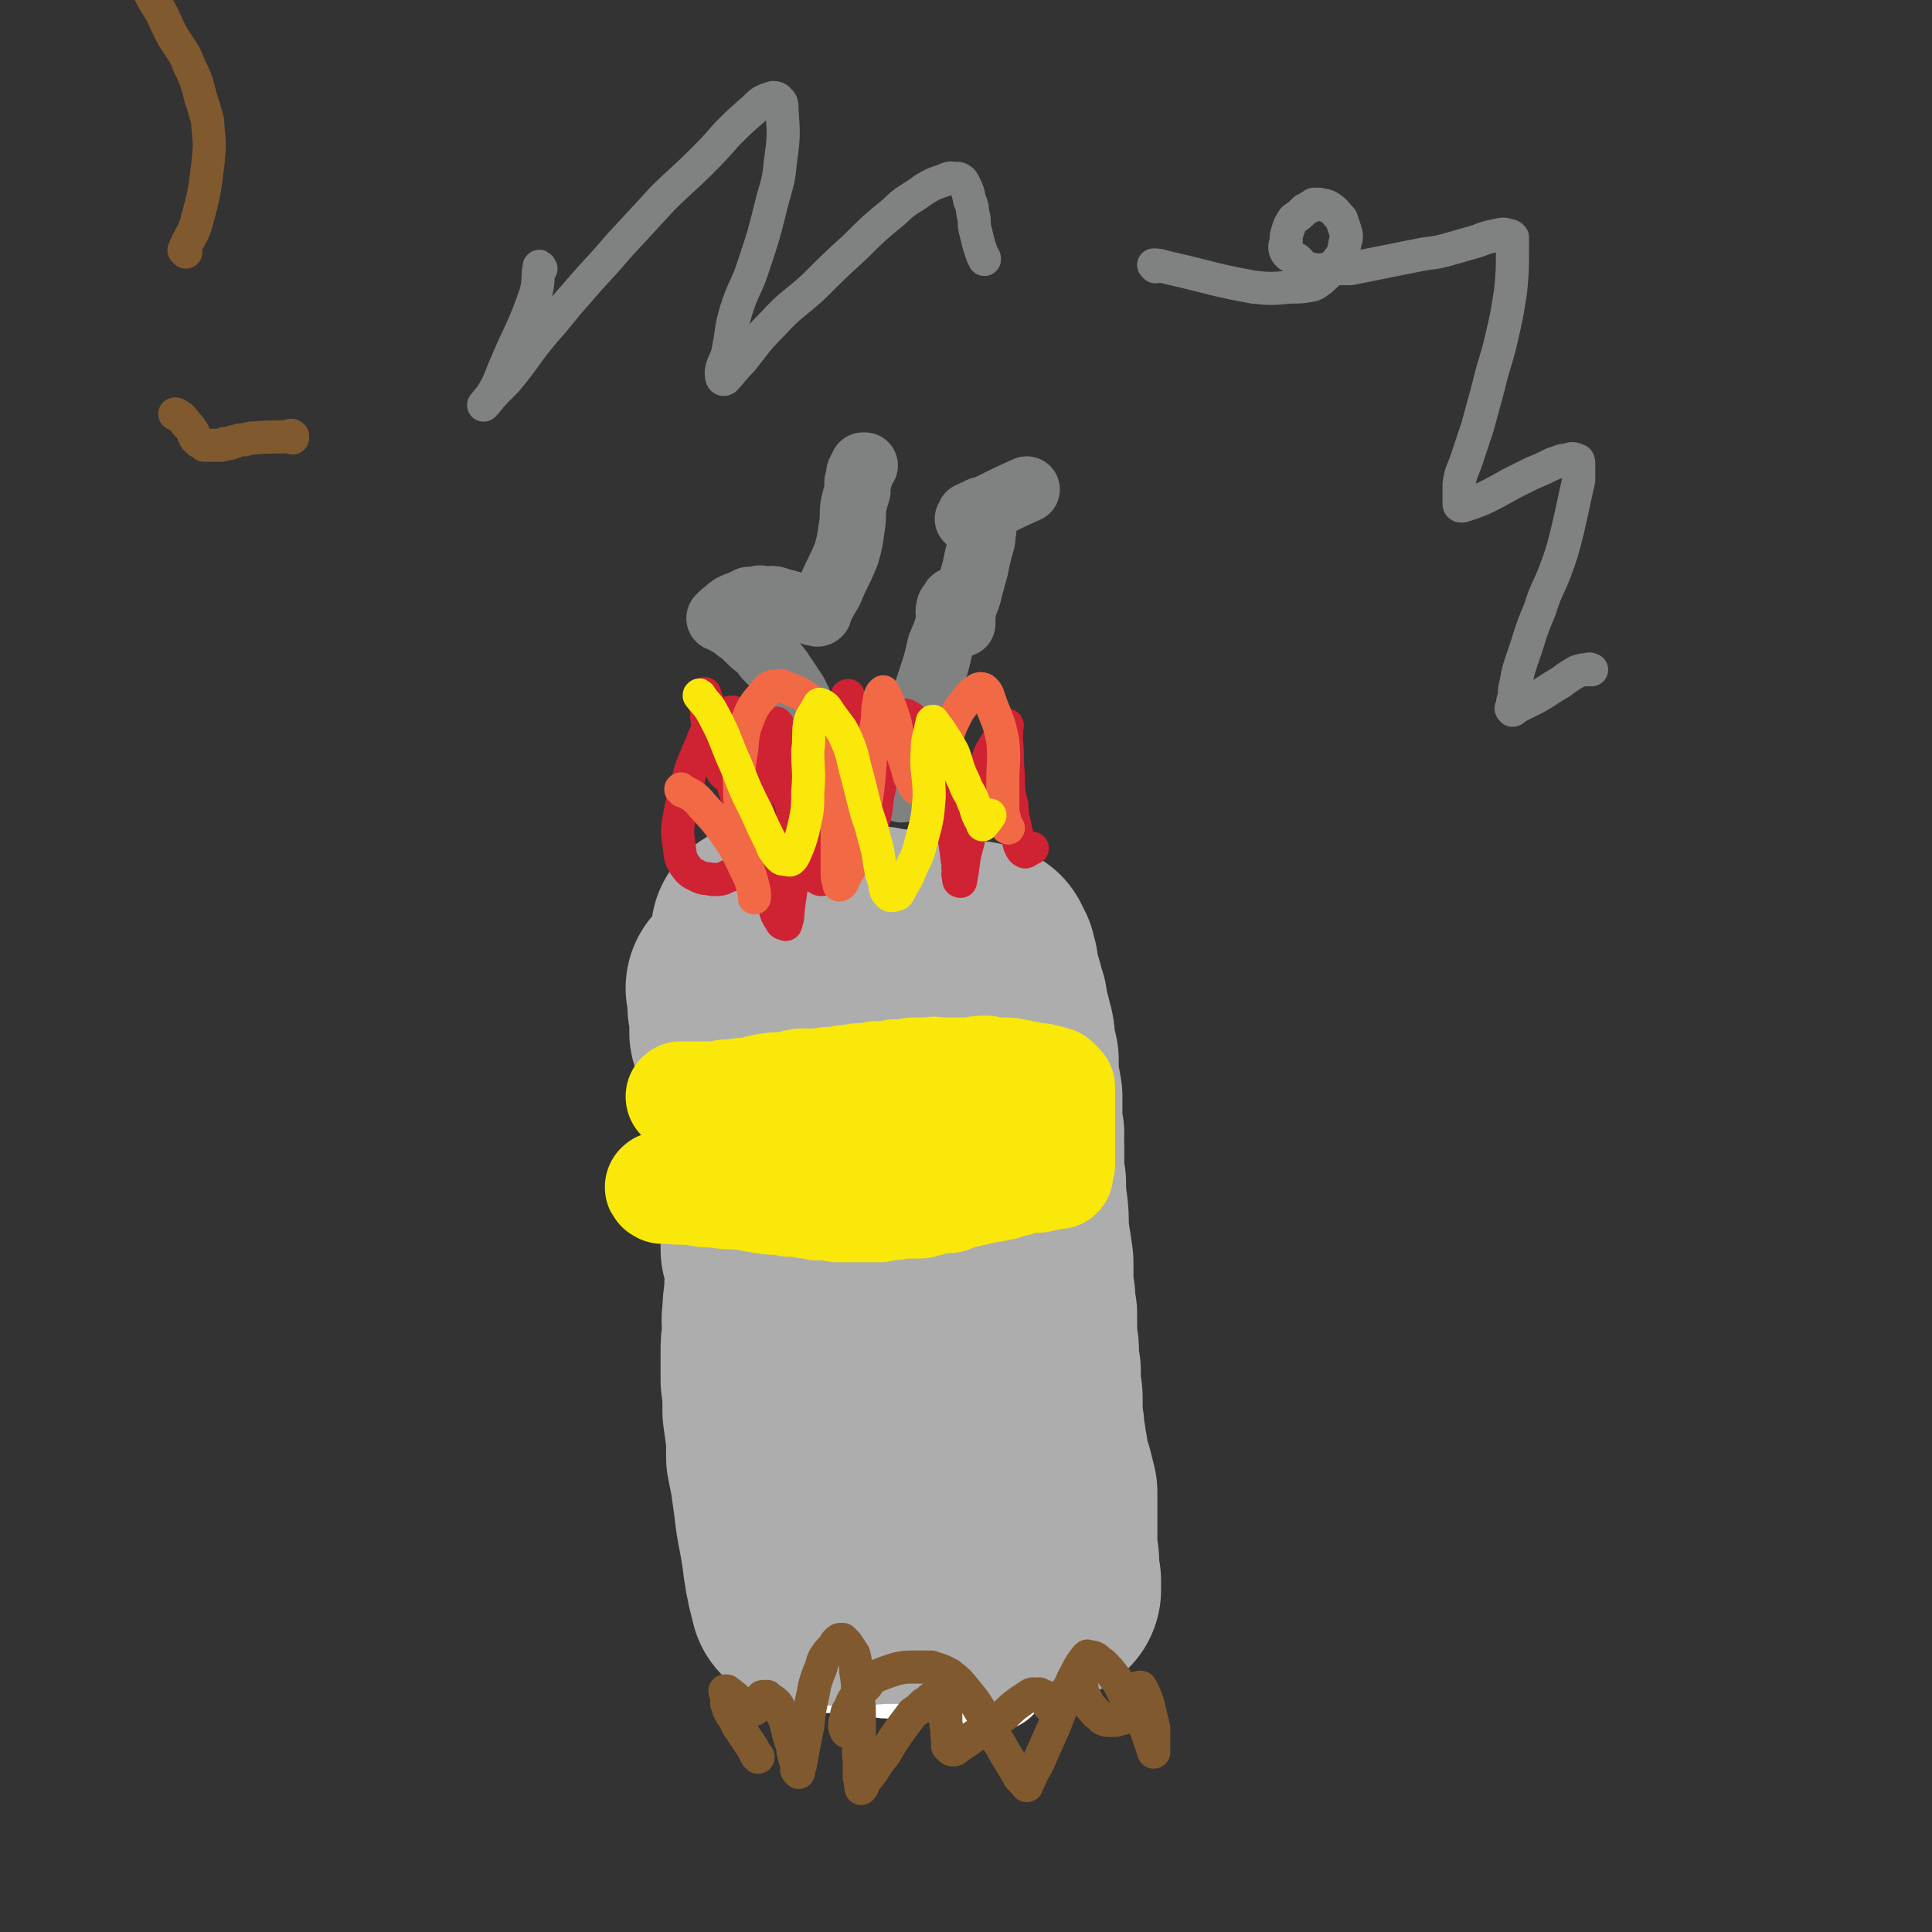 <svg viewBox='0 0 1050 1050' version='1.1' xmlns='http://www.w3.org/2000/svg' xmlns:xlink='http://www.w3.org/1999/xlink'><rect x="0" y="0" width="1050" height="1050" fill="#333333" stroke="none"/><g fill='none' stroke='#FFFFFF' stroke-width='60' stroke-linecap='round' stroke-linejoin='round'><path d='M440,902c0,-1 -1,-1 -1,-1 1,-1 2,0 3,0 1,0 1,0 3,0 5,0 5,0 10,0 2,0 2,0 4,1 4,0 3,0 7,0 2,0 2,0 5,1 3,0 3,0 6,0 3,0 3,1 5,1 3,0 3,0 5,0 2,0 2,0 3,0 2,0 2,0 3,0 2,0 2,0 4,0 2,0 2,1 3,1 2,0 2,0 4,0 2,0 2,0 4,1 1,0 1,0 2,0 1,0 1,0 2,0 1,0 1,0 2,0 1,0 1,0 2,0 1,1 1,1 2,1 1,0 1,0 2,1 1,0 1,0 2,0 1,0 1,0 1,0 1,0 1,1 2,1 1,0 1,0 2,0 1,0 1,0 2,1 1,0 1,0 1,0 1,0 1,0 1,0 1,0 1,0 1,0 1,0 1,0 2,0 0,0 0,0 0,0 1,0 1,0 2,0 0,0 0,0 0,1 1,0 1,0 1,0 0,0 0,0 0,0 1,0 1,0 1,0 0,0 0,0 0,0 1,0 1,0 2,0 '/></g>
<g fill='none' stroke='#FAE80B' stroke-width='60' stroke-linecap='round' stroke-linejoin='round'><path d='M469,653c0,-1 -1,-1 -1,-1 0,-1 0,0 1,0 3,1 4,1 7,1 3,1 3,0 6,1 3,0 3,0 6,0 5,1 5,1 11,2 2,0 2,0 5,1 2,0 2,0 3,0 2,0 2,0 3,1 1,0 1,0 3,0 1,1 1,0 2,1 2,0 2,0 3,0 1,0 1,0 2,0 2,1 2,0 3,1 1,0 1,0 2,0 1,0 1,0 1,0 1,0 1,0 2,0 0,0 0,0 1,0 1,0 1,0 2,0 1,0 1,0 2,0 1,0 1,0 1,0 1,0 1,0 2,0 1,0 1,0 2,0 1,0 1,0 2,0 1,0 1,0 2,0 1,0 1,0 2,0 1,0 1,-1 2,0 1,0 1,-1 2,0 1,0 1,0 2,0 1,0 1,0 2,0 1,0 1,0 1,0 1,0 1,0 2,0 1,0 1,0 2,0 0,0 0,0 1,0 0,0 0,0 1,0 0,0 0,0 1,0 0,0 0,0 1,0 0,0 0,0 0,0 0,0 0,0 1,0 0,0 0,0 0,0 0,0 0,0 0,0 1,0 1,0 1,0 0,0 0,0 0,0 1,0 1,0 1,0 0,0 0,0 0,0 0,0 0,0 1,0 0,0 0,0 0,0 0,0 0,0 1,0 0,0 0,0 0,0 0,0 0,0 1,0 0,1 0,1 1,1 0,1 0,1 1,2 0,1 0,1 1,1 '/></g>
<g fill='none' stroke='#ADADAD' stroke-width='120' stroke-linecap='round' stroke-linejoin='round'><path d='M415,508c0,0 -2,-1 -1,-1 1,0 2,1 5,1 7,0 7,0 15,0 12,0 12,1 24,1 6,0 6,0 12,0 3,0 3,0 7,0 2,1 2,1 4,1 3,0 3,0 6,1 5,1 5,1 9,2 4,0 4,1 8,1 3,1 3,1 6,1 2,0 2,0 5,1 2,0 2,0 5,0 2,0 2,0 4,1 2,0 2,0 3,0 1,0 1,0 3,0 1,1 1,1 2,1 0,0 0,0 1,0 0,0 0,0 1,0 0,0 0,0 0,0 0,1 0,1 0,1 0,0 0,0 1,1 0,0 0,0 0,1 0,0 0,0 1,1 0,0 0,0 0,1 0,1 0,1 1,3 0,1 0,1 0,3 1,2 1,2 1,4 1,3 1,3 2,6 1,4 1,4 2,7 0,3 0,3 1,6 1,4 1,3 2,8 1,3 1,3 1,7 1,5 1,5 2,9 0,5 0,5 0,9 1,6 1,5 2,11 0,5 0,5 0,11 0,4 0,4 1,9 0,3 -1,3 0,6 0,4 0,4 0,9 0,6 0,6 1,12 0,7 0,7 1,14 1,8 0,8 1,16 1,6 1,6 2,13 0,6 0,6 0,11 0,4 0,4 1,8 0,3 0,3 0,5 0,2 0,2 1,4 0,3 -1,3 0,5 0,3 0,3 0,5 0,3 0,3 0,5 1,3 1,3 1,6 0,2 0,2 0,4 0,3 0,3 1,6 0,3 0,3 0,6 0,2 0,2 0,5 1,2 1,2 1,5 0,3 0,3 0,6 0,2 0,2 0,5 1,3 1,3 1,6 0,3 0,3 1,6 0,3 0,3 1,6 0,3 0,3 1,6 0,4 1,4 2,7 1,4 1,4 2,8 0,4 0,4 0,8 0,3 0,3 0,6 0,3 0,3 0,5 0,3 0,3 0,6 0,3 0,3 0,5 0,2 0,2 0,4 1,2 1,2 1,5 0,1 0,1 0,3 0,1 0,1 0,3 0,1 0,1 0,2 0,0 0,0 1,1 0,1 0,1 0,1 0,1 0,1 0,1 0,1 0,1 0,1 0,1 0,1 0,1 0,0 0,0 0,1 -1,0 0,0 -1,0 0,1 0,1 0,1 0,0 0,0 -1,0 -1,1 -1,1 -2,1 -1,0 -1,0 -3,1 -1,0 -1,0 -2,0 -1,0 -1,0 -3,0 0,0 0,0 -1,0 -1,0 -1,0 -3,0 -1,0 -1,0 -3,0 -1,-1 -1,-1 -3,-1 -2,0 -2,0 -4,0 -2,-1 -2,-1 -5,-1 -4,0 -4,0 -8,0 -6,0 -6,0 -12,0 -6,0 -6,0 -12,0 -5,0 -5,0 -11,0 -5,0 -5,0 -9,1 -6,0 -6,0 -11,0 -5,1 -5,0 -9,1 -4,0 -4,0 -8,0 -3,0 -3,0 -6,0 -3,0 -3,0 -5,0 -2,0 -2,0 -4,0 -2,0 -2,0 -4,0 -1,0 -1,0 -2,0 -1,0 -1,0 -2,1 0,0 0,0 -1,0 0,0 0,0 0,0 0,0 0,0 0,0 0,0 -1,0 -1,0 0,-1 0,-1 0,-2 0,-1 0,-1 -1,-2 0,-2 0,-2 -1,-4 0,-2 0,-2 -1,-5 0,-4 -1,-4 -1,-7 -1,-7 -1,-7 -2,-13 -2,-10 -2,-10 -3,-19 -1,-7 -1,-7 -2,-14 -1,-5 -1,-5 -2,-10 0,-5 0,-5 0,-10 -1,-8 -1,-8 -2,-15 0,-9 0,-9 -1,-17 0,-7 0,-7 0,-14 0,-6 0,-6 1,-12 0,-5 -1,-5 0,-11 0,-7 1,-7 1,-14 1,-9 1,-9 1,-17 1,-7 1,-7 2,-14 1,-6 1,-6 2,-12 0,-5 0,-5 1,-10 0,-4 0,-4 0,-9 1,-3 0,-3 1,-7 0,-2 0,-2 0,-5 0,-5 0,-5 0,-10 0,-4 0,-4 0,-7 0,-4 0,-4 0,-7 0,-2 0,-2 0,-5 0,-3 0,-3 0,-6 0,-2 0,-2 0,-5 0,-2 0,-2 0,-4 0,-2 0,-2 0,-5 0,-3 0,-3 0,-5 0,-4 0,-4 0,-7 0,-4 1,-4 1,-8 -1,-4 -1,-4 -1,-8 0,-3 -1,-3 -1,-7 0,-3 1,-3 0,-6 0,-3 0,-3 0,-5 0,-2 0,-2 -1,-4 0,-1 0,-1 0,-2 0,0 0,0 0,-1 0,0 0,0 0,0 0,0 0,0 0,0 0,0 0,0 0,1 0,1 0,1 0,3 0,2 0,2 1,5 0,2 0,2 0,5 1,2 1,2 1,5 0,2 0,2 0,4 0,3 0,3 0,5 0,3 0,3 1,7 0,5 -1,5 0,10 2,9 3,8 5,17 3,11 4,11 6,22 2,9 1,9 3,18 2,10 3,10 5,19 3,11 3,11 5,23 2,9 2,9 4,18 1,7 1,7 3,15 1,6 1,6 1,12 1,5 1,5 1,11 0,5 0,5 0,9 -1,5 0,5 0,9 0,4 -1,4 0,8 0,3 -1,3 0,7 0,3 0,3 0,6 0,2 0,2 1,4 0,3 0,3 0,5 1,2 1,2 1,4 0,1 0,1 1,2 0,1 0,1 0,1 1,1 1,1 1,2 0,0 0,0 0,0 1,1 1,1 1,1 0,0 0,0 0,0 0,0 0,0 0,0 1,0 1,0 1,0 1,0 1,0 1,-1 1,0 1,0 1,0 0,-1 0,-1 0,-1 0,-1 0,-1 0,-3 0,-3 0,-3 0,-7 0,-7 0,-7 0,-13 1,-17 2,-17 3,-34 1,-13 0,-13 0,-27 1,-10 1,-10 1,-21 1,-9 1,-9 2,-18 0,-7 0,-7 0,-14 0,-3 0,-3 -1,-6 0,-5 0,-5 -1,-10 -1,-6 -1,-6 -3,-12 0,-3 -1,-3 -1,-6 -1,-3 -1,-3 -2,-6 -1,-3 -1,-3 -2,-5 -1,-3 -1,-3 -2,-6 -1,-2 -1,-2 -2,-4 -1,-2 -1,-2 -2,-5 -2,-2 -2,-2 -3,-4 -1,-3 -1,-3 -1,-5 -1,-2 -1,-2 -2,-5 -1,-2 -2,-2 -3,-4 -1,-2 0,-2 -1,-4 -1,-1 -1,-1 -2,-2 0,-1 -1,-1 -1,-1 -2,-1 -2,-1 -3,-2 -1,-1 -1,-1 -3,-2 -1,0 -1,0 -2,-1 -2,0 -2,0 -3,-1 -1,0 -1,0 -3,-1 -1,0 -1,0 -2,-1 -1,0 -1,0 -2,0 -2,-1 -2,0 -3,-1 -1,-1 -1,-1 -2,-2 -1,0 -1,0 -2,-1 -2,0 -2,0 -3,-1 -1,0 -1,-1 -2,-1 -1,-1 -1,0 -2,-1 -1,0 -1,0 -2,-1 -1,0 0,0 -1,-1 -1,0 -1,0 -3,0 0,-1 0,-1 -1,-1 -1,0 -1,0 -1,-1 -1,0 -1,0 -2,0 -1,0 -1,0 -2,0 0,-1 0,-1 -1,-1 0,0 0,0 -1,0 0,0 0,0 0,0 0,0 -1,0 -1,0 0,0 0,0 1,1 0,0 0,0 0,1 0,2 -1,2 0,3 0,2 0,2 0,4 0,2 0,2 1,4 0,2 0,2 0,3 0,2 0,2 0,4 0,2 0,2 0,4 1,2 1,2 2,4 0,3 1,3 1,5 1,2 1,2 1,5 1,2 0,2 1,5 0,4 0,4 1,7 1,4 1,4 1,8 1,4 1,4 2,8 0,3 0,3 0,7 1,4 1,4 1,8 1,4 1,4 2,7 0,4 0,4 0,7 1,3 1,3 2,7 0,2 0,2 1,5 0,3 0,3 0,6 0,4 0,4 1,8 0,4 0,4 1,8 0,3 0,3 0,7 0,3 0,3 0,6 1,4 1,4 2,7 0,3 0,3 1,6 0,3 0,3 1,5 0,3 0,3 0,6 1,3 1,3 1,6 1,2 1,2 1,5 0,2 0,2 1,4 0,4 0,4 1,7 0,3 0,3 1,6 0,4 0,4 1,8 0,3 0,3 0,6 0,3 0,3 0,5 0,3 0,3 0,7 0,2 0,2 0,5 1,2 0,2 1,5 0,2 0,2 0,4 0,4 0,4 0,8 0,2 0,2 0,5 0,2 0,2 0,3 0,2 0,2 0,3 0,1 0,1 0,3 0,2 0,2 0,3 0,2 0,2 0,3 0,2 0,2 0,3 0,2 0,2 0,3 0,2 0,2 0,3 0,1 0,1 0,2 0,1 0,1 0,2 0,1 0,1 1,1 0,1 0,1 0,2 0,0 0,0 0,1 0,0 0,0 0,1 0,0 -1,0 0,0 0,1 0,1 0,1 1,0 1,0 1,1 0,0 0,0 0,0 '/></g>
<g fill='none' stroke='#FAE80B' stroke-width='60' stroke-linecap='round' stroke-linejoin='round'><path d='M360,646c0,0 -2,-1 -1,-1 1,0 2,0 5,1 7,1 7,0 14,1 5,1 5,1 11,1 5,1 5,1 11,1 10,1 10,2 20,3 4,0 4,0 9,1 5,0 5,0 9,1 3,0 3,0 6,1 2,0 2,0 4,0 3,0 3,0 7,1 2,0 2,0 5,0 2,0 2,0 4,0 2,0 2,0 4,0 3,0 3,0 5,0 2,0 2,0 5,0 2,-1 2,-1 4,-1 4,0 4,0 7,-1 2,0 2,0 4,0 2,0 2,0 3,0 2,0 2,0 4,0 2,-1 2,-1 4,-1 1,-1 1,-1 3,-1 2,0 2,0 4,-1 3,0 3,0 5,0 2,-1 2,-1 4,-2 1,0 1,0 2,-1 1,0 1,0 3,0 1,0 1,0 2,-1 1,0 1,0 3,0 1,-1 1,-1 2,-1 1,0 1,0 2,0 1,0 1,0 2,-1 1,0 1,0 2,0 1,0 1,0 2,0 1,0 1,-1 2,-1 0,0 0,0 1,0 1,0 1,0 2,0 0,-1 0,-1 1,-1 0,0 0,0 1,0 0,0 0,0 1,0 0,-1 0,-1 1,-1 1,0 1,0 1,0 1,-1 1,0 1,0 1,0 1,0 1,0 0,-1 0,-1 1,-1 0,0 0,0 0,0 0,0 0,0 1,0 0,0 0,0 0,0 1,0 1,0 1,0 1,0 1,0 1,-1 1,0 1,0 2,0 0,0 0,0 0,0 1,0 1,0 1,0 0,0 0,0 1,0 0,0 0,0 1,0 0,0 0,0 1,0 0,0 0,0 0,0 1,-1 1,0 1,0 1,0 1,0 1,0 1,-1 1,0 2,-1 1,0 1,0 2,0 0,-1 0,0 1,0 0,-1 0,0 0,0 1,-1 1,0 2,-1 0,0 0,0 1,0 0,0 0,0 1,0 0,0 0,0 1,0 0,0 0,0 0,0 1,0 1,0 1,0 0,0 0,0 0,0 0,0 0,0 0,0 0,-1 0,-1 0,-1 0,0 0,0 0,0 0,-1 0,-1 0,-1 0,0 0,0 0,0 0,-1 0,-1 0,-1 0,0 0,0 0,-1 0,0 0,0 1,-1 0,-1 0,-1 0,-2 -1,0 0,0 0,-1 0,-1 0,-1 0,-1 0,-1 0,-1 0,-2 0,-1 0,-1 0,-2 0,-1 0,-1 0,-2 0,0 0,0 0,-1 0,-1 0,-1 0,-1 0,-1 0,-1 0,-2 0,0 0,0 0,-1 0,0 0,0 0,-1 0,-1 0,-1 0,-2 0,0 0,0 0,-1 0,-1 0,-1 0,-1 0,-1 0,-1 0,-2 0,0 0,0 0,0 0,-1 0,-1 0,-1 0,0 0,0 0,-1 0,0 0,0 0,-1 0,0 0,0 0,-1 0,0 0,0 0,-1 0,0 0,0 0,-1 0,0 0,0 0,0 0,-1 0,-1 0,-1 0,0 0,0 0,-1 0,0 0,0 0,-1 0,0 0,0 0,-1 0,0 0,0 0,-1 0,0 0,0 0,-1 0,-1 0,-1 0,-1 0,0 0,0 0,-1 0,0 0,0 0,-1 0,0 0,0 0,0 0,-1 0,-1 0,-1 0,0 0,0 0,0 0,-1 0,-1 0,-1 0,0 0,0 0,0 0,0 0,0 0,-1 0,0 0,0 0,0 0,-1 0,-1 0,-1 0,0 0,0 0,0 0,0 0,0 0,-1 -1,0 -1,0 -1,0 0,-1 0,-1 0,-1 0,0 0,0 -1,-1 0,0 0,0 0,0 0,0 0,0 -1,0 0,-1 0,-1 0,-1 -1,0 -1,0 -2,0 -1,-1 -1,-1 -2,-1 -1,0 -1,0 -2,0 -1,-1 -1,-1 -3,-1 -2,0 -2,0 -3,0 -2,-1 -2,-1 -4,-1 -3,-1 -3,-1 -5,-1 -3,-1 -3,-1 -6,-1 -2,0 -2,0 -4,0 -3,0 -3,0 -6,-1 -4,0 -4,0 -7,1 -4,0 -4,0 -7,0 -3,0 -3,0 -6,0 -3,0 -3,0 -5,0 -3,0 -3,-1 -5,0 -3,0 -3,0 -6,0 -2,0 -2,0 -4,0 -2,1 -2,1 -4,1 -3,0 -3,0 -6,0 -2,1 -2,1 -5,1 -2,0 -2,0 -5,0 -3,1 -3,1 -6,1 -4,0 -4,0 -8,1 -4,0 -3,0 -7,1 -5,0 -5,0 -10,1 -5,0 -5,0 -10,0 -5,1 -4,1 -9,2 -6,0 -6,0 -11,1 -4,1 -4,1 -8,2 -4,0 -4,0 -9,1 -2,0 -2,0 -4,0 -3,1 -3,1 -5,1 -2,0 -2,0 -4,0 -2,0 -2,0 -3,0 -2,0 -2,0 -3,0 -2,0 -2,0 -3,0 -1,0 -1,0 -2,0 -1,0 -1,0 -2,0 0,0 0,0 -1,0 -1,0 -1,0 -1,0 2,2 2,2 4,3 3,2 3,2 6,3 3,2 3,2 5,3 2,1 2,0 3,1 2,1 2,1 4,2 2,1 2,1 4,2 2,1 2,1 3,2 1,1 1,1 2,2 1,0 1,1 3,1 2,2 2,2 5,4 2,2 2,2 5,3 3,2 3,2 6,3 4,2 4,2 9,2 7,1 7,2 14,2 9,-1 9,0 19,-2 14,-2 14,-2 27,-5 13,-2 13,-2 25,-5 10,-2 10,-3 19,-5 8,-2 8,-1 16,-3 6,-1 6,-1 11,-2 4,-1 4,0 7,-1 1,0 2,0 2,0 1,0 0,0 0,0 0,0 0,0 1,0 0,0 0,0 0,0 1,0 1,1 1,1 0,0 0,0 1,0 0,0 0,0 1,0 0,0 0,0 0,0 0,0 0,0 1,0 0,0 0,0 0,0 -1,0 -1,0 -2,0 -2,-1 -2,-1 -4,-1 -2,0 -2,0 -4,-1 -2,0 -2,0 -3,-1 -2,0 -2,0 -4,-1 0,0 0,0 -1,-1 -1,-1 -1,-1 -2,-1 0,-1 0,-1 0,-1 0,0 0,0 0,0 0,-1 0,-1 0,-1 1,0 2,1 3,1 '/></g>
<g fill='none' stroke='#808282' stroke-width='36' stroke-linecap='round' stroke-linejoin='round'><path d='M447,440c-1,0 -1,-1 -1,-1 -1,-5 -1,-5 -1,-9 -1,-5 -1,-5 -2,-9 -3,-16 -2,-16 -7,-32 -1,-6 -1,-6 -4,-12 -4,-6 -4,-6 -8,-12 -3,-4 -3,-4 -7,-8 -2,-2 -1,-2 -3,-5 -1,0 -1,0 -1,0 -3,-2 -3,-2 -6,-5 -3,-3 -3,-3 -6,-5 -2,-2 -2,-2 -4,-3 -2,-1 -2,-1 -3,-2 -1,-1 -1,-1 -2,-1 0,0 -1,0 -1,0 1,-1 1,-1 2,-2 3,-2 2,-2 5,-4 2,-1 2,-1 5,-2 2,-1 2,-1 4,-2 2,0 2,0 4,0 2,-1 2,-1 5,0 3,0 3,-1 6,0 3,1 3,1 7,2 3,1 3,1 6,2 2,1 2,1 5,2 1,0 1,0 2,1 1,0 1,0 2,0 0,0 0,1 1,0 0,0 0,0 0,-1 3,-6 3,-6 6,-11 4,-10 5,-10 9,-20 2,-7 2,-8 3,-15 1,-6 0,-6 1,-12 1,-4 1,-4 2,-7 0,-3 0,-3 0,-5 1,-1 0,-1 1,-2 0,-2 0,-2 0,-3 1,-2 1,-2 2,-3 0,-1 0,-1 0,-1 0,0 0,0 1,0 0,0 0,0 0,0 '/><path d='M490,429c0,-1 -1,-1 -1,-1 1,-7 2,-7 4,-13 4,-14 4,-14 8,-28 2,-9 2,-9 5,-18 3,-9 3,-9 5,-18 3,-7 3,-7 5,-14 0,-4 -1,-4 0,-7 0,-1 1,-1 2,-2 0,-1 0,-2 1,-2 0,0 0,0 1,1 0,1 0,1 1,2 0,1 0,1 0,2 1,1 0,1 1,2 0,1 0,1 0,2 0,1 0,1 0,2 0,0 0,0 0,1 0,0 0,0 0,1 1,0 1,0 1,0 0,-3 0,-3 0,-5 1,-5 1,-5 3,-10 2,-8 2,-8 4,-15 1,-5 1,-5 2,-9 1,-5 2,-5 2,-10 1,-3 0,-3 1,-6 0,-2 0,-2 0,-4 0,0 0,0 0,-1 0,-1 0,-1 0,-1 0,-1 0,-1 0,-1 0,0 0,0 -1,0 0,0 0,0 0,0 -1,0 -1,0 -2,1 -3,1 -3,1 -5,2 0,1 0,1 -1,2 0,0 0,0 0,0 5,-3 5,-3 11,-6 10,-5 12,-6 21,-10 '/></g>
<g fill='none' stroke='#CF2233' stroke-width='18' stroke-linecap='round' stroke-linejoin='round'><path d='M394,421c-1,-1 -1,-1 -1,-1 -2,-3 -1,-4 -2,-6 -2,-6 -2,-6 -4,-11 -2,-7 -2,-7 -3,-14 0,-4 0,-4 0,-7 0,-1 0,-1 0,-2 -1,-2 -1,-3 -1,-3 0,2 1,3 2,7 2,7 2,7 4,14 3,7 3,7 5,14 2,6 2,6 4,12 1,6 2,6 3,11 1,6 1,6 2,12 1,6 1,6 2,11 0,5 0,5 0,10 -1,3 -1,3 -3,5 -2,2 -2,2 -6,3 -4,2 -4,2 -9,2 -4,-1 -4,0 -8,-2 -4,-2 -4,-2 -7,-6 -3,-5 -2,-5 -3,-11 -1,-7 -1,-7 0,-14 2,-10 2,-11 5,-21 2,-9 3,-9 6,-17 3,-6 2,-7 6,-12 3,-4 3,-4 7,-7 2,-1 3,0 5,-1 0,0 -1,0 0,0 0,1 1,1 2,2 2,4 3,4 4,8 2,7 2,7 3,14 2,9 2,9 3,19 1,9 2,9 3,18 1,10 1,10 3,19 1,8 1,8 2,16 1,5 1,5 3,10 1,4 1,4 3,7 1,2 1,2 3,2 0,1 0,0 0,0 1,-1 0,-2 1,-3 1,-13 2,-13 3,-25 1,-13 1,-13 0,-25 0,-10 -1,-10 -2,-20 -2,-11 -2,-11 -4,-23 0,-5 0,-5 -1,-10 -1,-2 -2,-3 -2,-3 0,0 0,1 0,3 1,8 1,8 2,17 2,11 2,11 5,21 3,9 3,9 6,18 3,7 3,7 5,14 2,4 1,4 2,9 1,1 1,1 2,2 1,0 1,1 2,1 1,0 1,0 1,-1 2,-3 1,-3 2,-6 3,-10 4,-10 5,-20 2,-10 2,-10 2,-21 0,-11 -1,-11 -1,-22 0,-8 0,-8 1,-17 1,-4 1,-4 2,-8 1,-2 1,-2 2,-4 0,-1 1,-1 1,-1 0,0 0,1 0,2 1,4 1,4 2,7 1,8 2,7 3,15 2,8 1,8 3,17 1,6 0,6 1,12 1,4 1,4 2,7 0,3 1,3 2,5 0,1 1,3 1,2 2,-7 1,-9 3,-17 2,-10 2,-10 4,-19 2,-8 2,-8 5,-15 1,-3 1,-3 4,-5 0,0 1,-1 2,0 2,1 2,1 4,3 7,9 8,9 12,19 5,11 4,12 7,23 1,9 1,9 2,18 1,6 1,6 2,13 0,2 0,2 1,4 0,2 -1,2 0,4 0,2 -1,2 0,3 0,1 0,1 0,2 0,1 1,1 1,1 2,-10 1,-11 4,-21 2,-11 3,-11 5,-22 3,-10 2,-10 5,-20 2,-7 2,-7 6,-13 2,-4 2,-4 5,-8 0,-1 0,-1 0,-1 1,0 0,1 0,2 0,4 0,4 0,7 1,9 0,9 1,18 0,9 0,9 2,17 0,7 1,7 2,13 1,4 1,4 2,8 1,2 1,3 3,4 1,0 2,-1 3,-2 1,0 1,0 1,0 '/></g>
<g fill='none' stroke='#F26946' stroke-width='18' stroke-linecap='round' stroke-linejoin='round'><path d='M371,430c0,0 -1,-2 -1,-1 5,3 7,3 11,8 10,11 10,11 18,23 4,7 4,8 8,16 2,4 1,4 3,9 0,1 0,3 0,3 0,0 0,-1 0,-3 -2,-10 -3,-9 -5,-19 -2,-17 -2,-17 -3,-34 0,-12 -1,-13 1,-24 1,-11 1,-11 5,-21 3,-6 4,-6 8,-11 2,-3 3,-3 6,-3 3,-1 3,0 6,1 5,2 6,2 10,5 5,4 5,4 8,10 4,7 4,8 7,16 2,10 2,10 2,20 1,8 0,8 0,17 0,7 0,7 0,14 0,6 0,6 0,12 0,3 0,3 0,7 0,2 0,2 1,5 0,1 0,1 0,1 1,0 2,-1 2,-2 4,-8 5,-8 7,-16 4,-11 3,-12 5,-23 2,-13 2,-13 3,-27 2,-11 2,-11 4,-23 0,-5 0,-5 1,-10 0,-1 0,-1 1,-3 0,0 0,0 1,-1 0,0 0,0 0,0 1,2 1,2 2,4 2,5 2,5 4,11 2,7 1,7 3,14 2,6 2,6 4,12 1,4 1,5 3,8 1,2 1,3 3,4 1,0 2,1 3,0 1,-2 1,-3 2,-5 3,-7 3,-7 7,-14 3,-8 3,-8 6,-16 3,-6 3,-7 7,-12 3,-4 3,-4 7,-7 1,-1 3,-1 4,0 2,2 2,3 3,6 4,11 5,11 7,22 1,11 0,11 0,22 0,8 0,8 0,16 1,5 1,4 2,8 0,1 1,1 1,1 '/></g>
<g fill='none' stroke='#FAE80B' stroke-width='18' stroke-linecap='round' stroke-linejoin='round'><path d='M381,379c0,0 -1,-2 -1,-1 3,4 5,5 8,11 7,13 6,14 12,27 5,13 5,13 11,25 4,9 4,9 8,17 1,3 1,3 4,7 0,0 0,0 1,1 1,1 1,1 3,1 1,0 2,1 3,0 1,-1 1,-1 2,-3 3,-7 3,-7 5,-15 2,-9 2,-10 2,-19 1,-11 0,-11 0,-22 1,-7 0,-8 1,-15 1,-4 2,-4 4,-8 1,-1 1,-3 2,-2 3,1 3,2 5,5 5,7 6,7 9,14 4,9 3,10 6,20 2,8 2,8 4,16 2,8 3,8 5,17 2,7 2,7 3,14 1,5 1,6 3,11 0,3 0,4 2,6 1,1 2,1 4,0 1,0 1,0 2,-2 3,-6 4,-6 6,-12 4,-8 4,-8 6,-16 3,-11 3,-11 4,-23 0,-13 -2,-13 -1,-26 0,-6 1,-6 2,-12 1,-1 0,-3 1,-3 1,1 1,2 3,4 4,6 4,6 8,13 3,8 2,8 6,16 2,6 3,5 5,11 2,4 1,4 3,8 1,2 1,2 2,3 0,1 0,2 0,1 2,-2 2,-2 4,-5 '/></g>
<g fill='none' stroke='#81592F' stroke-width='18' stroke-linecap='round' stroke-linejoin='round'><path d='M412,955c0,-1 -1,-1 -1,-1 -1,-2 -1,-2 -2,-4 -4,-6 -4,-6 -8,-12 -1,-2 -1,-2 -2,-4 -2,-3 -2,-3 -3,-5 0,-1 0,-1 -1,-3 0,-2 0,-2 0,-4 0,-1 -1,-2 -1,-3 0,0 1,0 1,0 1,1 1,1 1,1 1,0 1,1 1,1 2,1 2,1 3,2 1,1 1,1 3,2 1,1 1,1 2,2 1,0 1,0 1,1 1,0 1,0 2,0 0,0 0,0 1,1 0,0 0,0 1,0 0,-1 0,0 0,-1 1,0 1,0 1,0 1,-1 1,-1 1,-2 0,0 0,0 1,-1 0,-1 0,0 1,-1 0,-1 0,-1 0,-1 0,-1 0,-1 1,-1 0,0 0,0 0,0 1,0 1,0 1,0 0,0 0,0 0,0 1,0 1,0 1,0 2,2 3,2 4,3 2,2 2,2 3,5 2,3 2,3 3,6 1,4 1,4 2,8 1,4 2,4 2,8 1,4 1,4 2,7 0,1 0,1 0,3 0,0 1,0 1,0 0,1 0,2 0,1 0,-1 0,-2 1,-4 2,-11 2,-11 4,-21 1,-9 1,-9 3,-18 1,-6 1,-5 3,-11 2,-4 1,-4 3,-8 2,-3 2,-3 5,-6 1,-2 1,-2 2,-3 1,-1 1,-1 2,-1 1,0 1,0 1,0 1,1 1,1 2,2 2,3 2,3 4,6 1,4 1,4 1,9 1,6 1,6 1,12 1,7 1,7 1,13 0,6 0,6 0,12 0,6 -1,6 0,12 0,5 0,5 0,9 1,2 0,2 1,5 0,0 0,1 0,1 1,-1 1,-2 2,-4 6,-7 5,-8 11,-15 4,-7 4,-7 9,-14 3,-4 3,-4 6,-8 3,-2 3,-2 6,-5 2,-1 2,-1 4,-3 1,0 2,0 3,0 0,0 0,1 0,1 2,2 2,1 3,3 1,2 1,3 2,5 0,2 0,2 0,4 0,2 0,2 1,4 0,2 -1,2 0,4 0,1 0,1 0,3 0,0 0,0 0,1 0,1 0,1 0,1 1,1 1,1 1,1 1,1 1,1 2,1 1,0 1,0 2,-1 6,-4 6,-4 13,-9 6,-4 6,-4 13,-9 4,-4 4,-4 8,-7 3,-2 3,-2 6,-4 2,-1 2,0 4,0 1,-1 1,0 1,0 2,1 2,1 3,1 1,1 1,1 1,2 1,0 1,0 1,1 0,1 0,1 0,1 0,1 0,1 0,1 0,0 0,0 0,0 0,0 0,0 1,0 2,-2 2,-2 5,-4 3,-3 3,-3 5,-6 2,-1 1,-1 3,-2 0,-1 0,-1 0,-1 1,0 1,0 1,0 0,0 0,0 1,0 0,0 0,0 0,0 1,1 1,1 1,2 0,1 0,1 1,1 0,2 0,2 1,4 1,2 1,2 2,4 1,2 1,2 3,4 1,1 1,2 3,3 1,1 1,1 2,2 2,1 2,1 4,1 1,0 1,0 2,0 2,0 2,0 3,-1 2,0 3,0 4,-1 2,-2 2,-2 3,-4 1,-2 1,-2 2,-4 0,-1 0,-1 0,-3 1,-1 1,-1 1,-3 0,-1 0,-1 1,-2 0,0 0,0 0,0 0,0 1,0 1,0 1,2 1,2 2,4 2,5 2,5 3,10 1,4 1,4 2,8 0,3 0,3 0,6 0,2 0,2 0,4 0,2 0,4 0,3 -2,-5 -2,-7 -5,-14 -4,-7 -5,-7 -9,-14 -4,-6 -3,-7 -7,-12 -3,-4 -3,-4 -7,-8 -2,-1 -2,-2 -4,-3 -2,-1 -2,0 -4,-1 0,0 0,0 0,0 -1,1 -1,1 -1,1 -3,4 -3,4 -5,8 -4,7 -3,7 -6,14 -3,7 -3,7 -6,15 -4,9 -4,9 -8,18 -2,5 -3,5 -5,10 -1,2 -1,2 -2,4 0,0 0,1 0,0 -2,-2 -2,-2 -4,-4 -5,-9 -5,-8 -10,-17 -5,-8 -5,-9 -10,-17 -4,-7 -4,-7 -9,-13 -4,-5 -4,-5 -9,-9 -2,-1 -2,-1 -4,-2 -3,-1 -3,-1 -6,-2 -5,0 -5,0 -9,0 -5,0 -5,0 -10,1 -6,2 -6,2 -11,4 -3,2 -3,2 -5,5 -3,3 -3,3 -6,6 -2,3 -2,3 -3,6 -2,3 -2,3 -2,6 -1,2 -1,2 -1,4 0,2 1,2 1,3 '/><path d='M159,238c0,-1 -1,-1 -1,-1 0,-1 0,0 1,0 0,0 0,0 0,0 0,0 -1,0 -1,0 0,-1 1,0 1,0 -10,1 -10,0 -20,1 -3,0 -3,0 -6,1 -3,0 -3,0 -5,1 -2,0 -2,0 -3,1 -2,0 -2,0 -3,0 -1,1 -1,1 -3,1 -2,0 -2,0 -4,0 -2,0 -2,0 -4,0 -1,-1 -1,-1 -3,-2 -1,-1 -1,-1 -2,-2 -1,-2 -1,-2 -1,-3 -2,-3 -2,-3 -4,-5 -2,-3 -2,-3 -4,-4 -1,-1 -1,-1 -2,-1 '/><path d='M101,137c0,-1 -1,-1 -1,-1 3,-8 5,-8 7,-16 4,-15 4,-15 6,-31 1,-10 1,-10 0,-20 0,-5 -1,-5 -2,-10 -1,-3 -1,-3 -2,-6 -2,-8 -2,-9 -6,-17 -3,-8 -4,-8 -9,-16 -5,-9 -4,-10 -10,-19 -8,-15 -9,-14 -18,-29 -8,-12 -6,-14 -15,-24 -10,-13 -13,-11 -25,-23 -15,-15 -18,-19 -30,-31 '/></g>
<g fill='none' stroke='#808282' stroke-width='18' stroke-linecap='round' stroke-linejoin='round'><path d='M628,145c0,0 -1,-1 -1,-1 4,0 5,1 10,2 22,5 22,6 44,10 9,1 10,1 20,0 6,0 6,0 12,-1 3,-1 3,-2 5,-3 4,-4 5,-4 8,-9 4,-5 4,-5 5,-11 1,-3 1,-4 0,-7 -1,-3 -1,-3 -2,-6 -3,-3 -3,-4 -6,-6 -3,-2 -3,-1 -6,-2 -2,0 -2,0 -3,0 -3,2 -3,2 -5,3 -3,3 -3,3 -6,5 -2,3 -2,3 -3,6 -1,3 -1,3 -1,6 -1,3 -1,4 0,6 2,3 3,2 6,4 3,3 3,4 7,5 4,1 5,1 10,0 6,0 6,0 12,0 10,-2 10,-2 20,-4 10,-2 10,-2 20,-4 8,-1 8,-1 15,-3 7,-2 7,-2 14,-4 5,-2 5,-2 10,-3 4,-1 4,-1 7,0 1,0 1,0 2,1 0,4 0,4 0,8 0,10 0,10 -1,21 -2,13 -2,13 -5,26 -3,13 -4,13 -7,26 -3,11 -3,11 -6,22 -3,9 -3,9 -6,18 -2,6 -3,6 -4,13 0,3 0,3 0,6 0,3 0,3 0,5 0,1 1,1 1,1 1,0 1,0 1,0 6,-2 6,-2 11,-4 8,-4 8,-4 15,-8 6,-3 6,-3 12,-6 5,-2 5,-2 11,-5 4,-1 4,-2 8,-2 2,-1 3,-1 5,0 1,0 1,1 1,2 0,5 0,5 0,9 -3,13 -3,14 -6,27 -3,12 -3,12 -7,23 -4,10 -5,10 -8,20 -6,14 -5,14 -10,28 -2,6 -2,6 -3,12 -1,4 -1,4 -1,8 -1,2 -1,2 -1,5 -1,1 -1,1 0,2 0,0 1,0 1,-1 6,-3 6,-3 12,-6 7,-4 6,-4 13,-8 4,-3 4,-3 9,-6 3,-1 3,-1 6,-1 1,-1 1,0 2,0 '/><path d='M294,146c0,0 -1,-2 -1,-1 -1,6 0,8 -2,15 -7,20 -8,19 -16,38 -4,9 -3,9 -8,17 -1,2 -5,6 -4,5 3,-4 6,-7 12,-13 11,-13 10,-14 21,-27 9,-10 8,-10 17,-20 11,-13 12,-13 23,-26 12,-13 12,-13 24,-26 10,-10 11,-10 21,-20 7,-7 7,-7 14,-15 7,-7 7,-7 15,-14 4,-4 4,-4 10,-6 1,0 2,0 3,1 2,2 2,2 2,6 1,14 1,14 -1,29 -1,11 -2,11 -5,23 -4,16 -4,16 -9,31 -4,13 -6,13 -10,26 -3,10 -2,10 -4,20 -1,7 -3,7 -4,13 0,2 0,5 2,4 3,-3 4,-5 9,-10 8,-10 8,-11 17,-20 10,-11 11,-10 22,-20 11,-11 11,-11 23,-22 10,-10 10,-10 21,-19 7,-7 8,-6 16,-12 5,-3 5,-3 11,-5 4,-2 4,-1 7,-1 1,0 1,0 1,0 2,1 2,1 3,3 2,4 2,4 3,9 2,4 1,4 2,8 1,4 0,4 1,8 1,4 1,4 2,8 1,3 1,3 2,6 1,1 1,1 1,2 '/></g>
</svg>